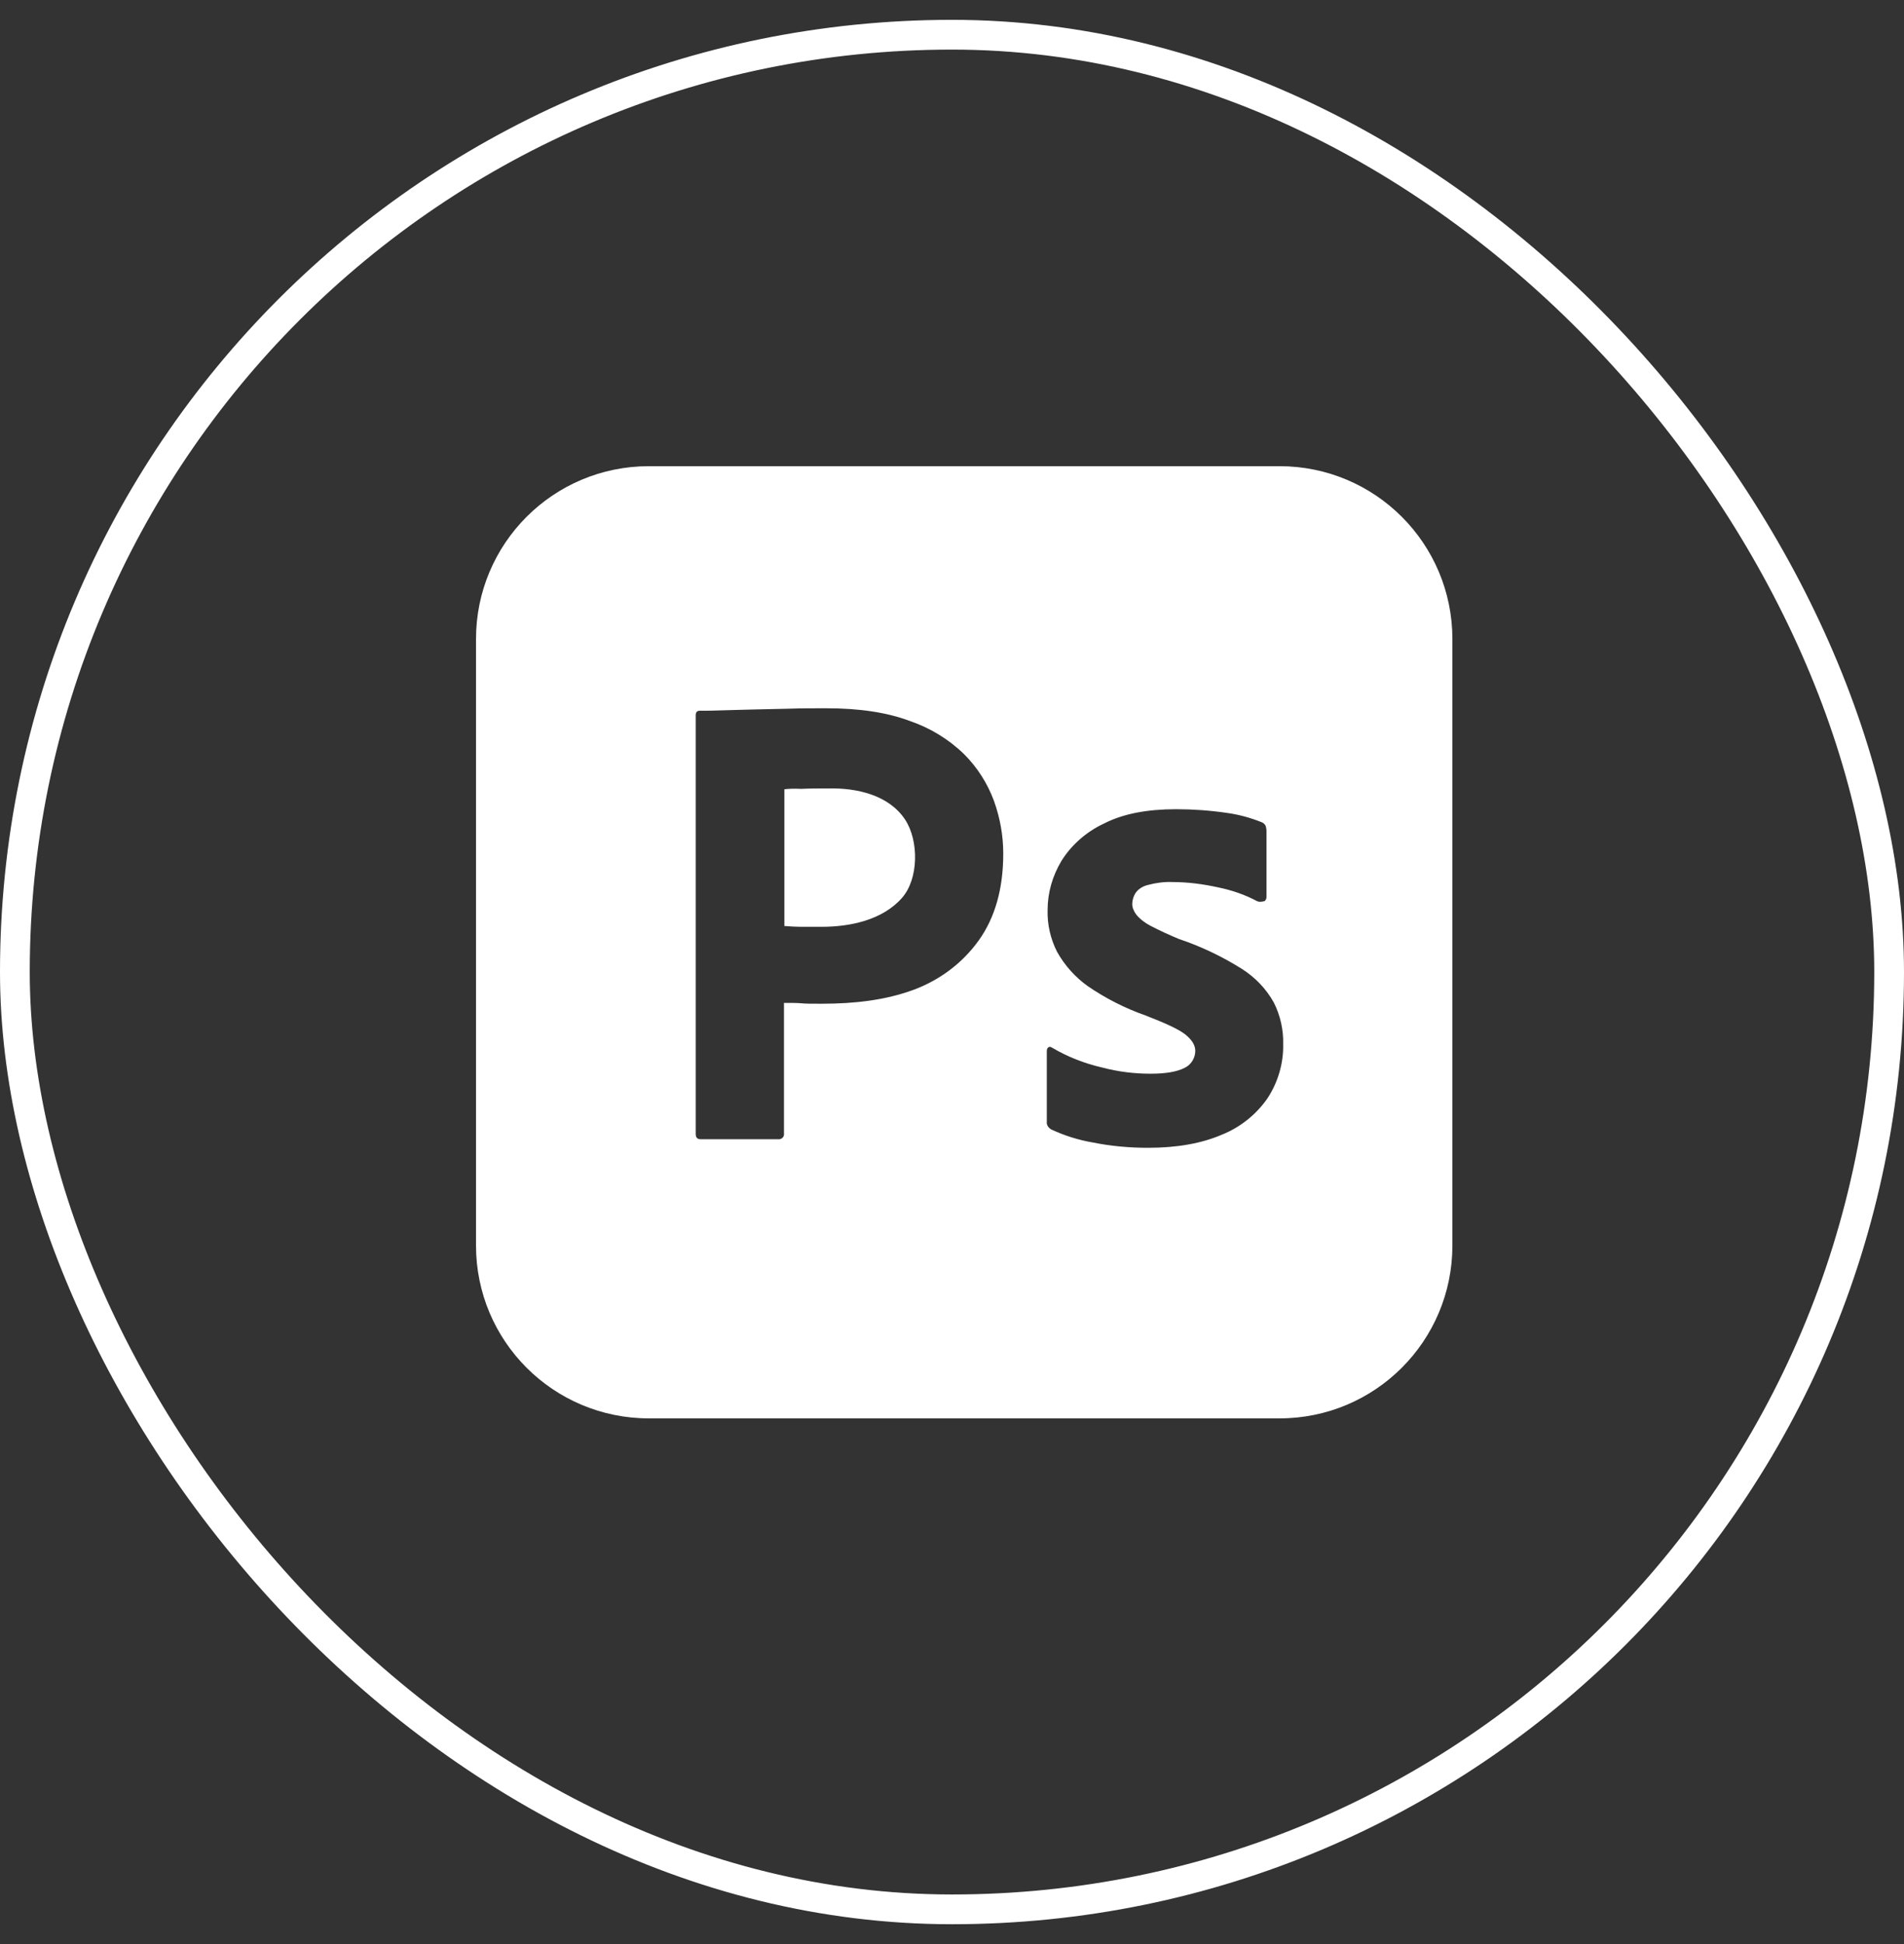<svg xmlns="http://www.w3.org/2000/svg" width="48" height="49" viewBox="0 0 48 49" fill="none"><rect x="0" y="0" width="48" height="49" fill="#333333" stroke="none"/><rect x="0.375" y="0.875" width="47.25" height="47.25" rx="23.625" stroke="white" stroke-width="0.75"></rect><path fill-rule="evenodd" clip-rule="evenodd" d="M16.359 11.75H32.256C34.667 11.75 36.615 13.699 36.615 16.109V31.391C36.615 33.801 34.667 35.75 32.256 35.75H16.359C13.949 35.75 12 33.801 12 31.391V16.109C12 13.699 13.949 11.75 16.359 11.75ZM17.539 28.581V18.027C17.539 17.955 17.569 17.914 17.641 17.914C17.816 17.914 17.98 17.914 18.215 17.904C18.342 17.899 18.471 17.896 18.604 17.893C18.73 17.891 18.86 17.888 18.995 17.883C19.138 17.878 19.287 17.875 19.441 17.873C19.585 17.87 19.734 17.868 19.887 17.863C20.205 17.852 20.513 17.852 20.821 17.852C21.662 17.852 22.359 17.955 22.933 18.171C23.446 18.345 23.918 18.632 24.308 19.012C24.636 19.34 24.892 19.74 25.056 20.181C25.21 20.611 25.292 21.052 25.292 21.514C25.292 22.396 25.087 23.124 24.677 23.699C24.267 24.273 23.692 24.704 23.026 24.95C22.328 25.206 21.559 25.299 20.718 25.299C20.472 25.299 20.308 25.299 20.205 25.288C20.103 25.278 19.959 25.278 19.764 25.278H19.764V28.57C19.774 28.642 19.723 28.704 19.651 28.714H19.61H17.662C17.58 28.714 17.539 28.673 17.539 28.581ZM19.774 19.894V23.34L19.807 23.342C19.938 23.352 20.061 23.36 20.174 23.36H20.718C21.426 23.36 22.244 23.194 22.739 22.632C23.164 22.149 23.165 21.19 22.821 20.663C22.412 20.037 21.594 19.856 20.892 19.873C20.626 19.873 20.39 19.873 20.195 19.883C19.99 19.873 19.846 19.883 19.774 19.894ZM30.708 22.366C31.056 22.437 31.385 22.55 31.692 22.714C31.733 22.735 31.785 22.735 31.877 22.714C31.908 22.694 31.928 22.653 31.928 22.612V20.94C31.928 20.899 31.918 20.858 31.908 20.817L31.908 20.817C31.887 20.776 31.846 20.735 31.805 20.724C31.528 20.612 31.231 20.53 30.923 20.488C30.503 20.427 30.072 20.396 29.651 20.396C28.923 20.396 28.318 20.509 27.836 20.755C27.395 20.96 27.015 21.289 26.759 21.699C26.533 22.078 26.41 22.499 26.41 22.94C26.4 23.299 26.482 23.658 26.646 23.986C26.841 24.335 27.108 24.632 27.426 24.858C27.877 25.166 28.359 25.412 28.882 25.596C29.385 25.791 29.723 25.945 29.887 26.078C30.051 26.212 30.133 26.345 30.133 26.488C30.133 26.673 30.02 26.848 29.856 26.919C29.672 27.012 29.395 27.063 29.005 27.063C28.595 27.063 28.185 27.012 27.795 26.909C27.344 26.806 26.923 26.642 26.523 26.407C26.492 26.386 26.462 26.376 26.431 26.396C26.4 26.417 26.39 26.458 26.39 26.489V28.273C26.38 28.355 26.431 28.427 26.503 28.468C26.831 28.622 27.19 28.735 27.549 28.796C28.01 28.889 28.472 28.93 28.944 28.93C29.682 28.93 30.297 28.817 30.8 28.601C31.262 28.417 31.662 28.099 31.949 27.689C32.215 27.288 32.359 26.806 32.349 26.324C32.359 25.955 32.277 25.596 32.113 25.268C31.918 24.919 31.641 24.632 31.302 24.417C30.81 24.109 30.277 23.853 29.723 23.668C29.477 23.566 29.231 23.453 28.995 23.33C28.861 23.258 28.738 23.166 28.646 23.053C28.585 22.971 28.544 22.878 28.544 22.786C28.544 22.694 28.574 22.591 28.626 22.509C28.697 22.407 28.81 22.335 28.944 22.304C29.138 22.253 29.354 22.222 29.559 22.232C29.949 22.232 30.328 22.283 30.708 22.366Z" fill="white"></path></svg>